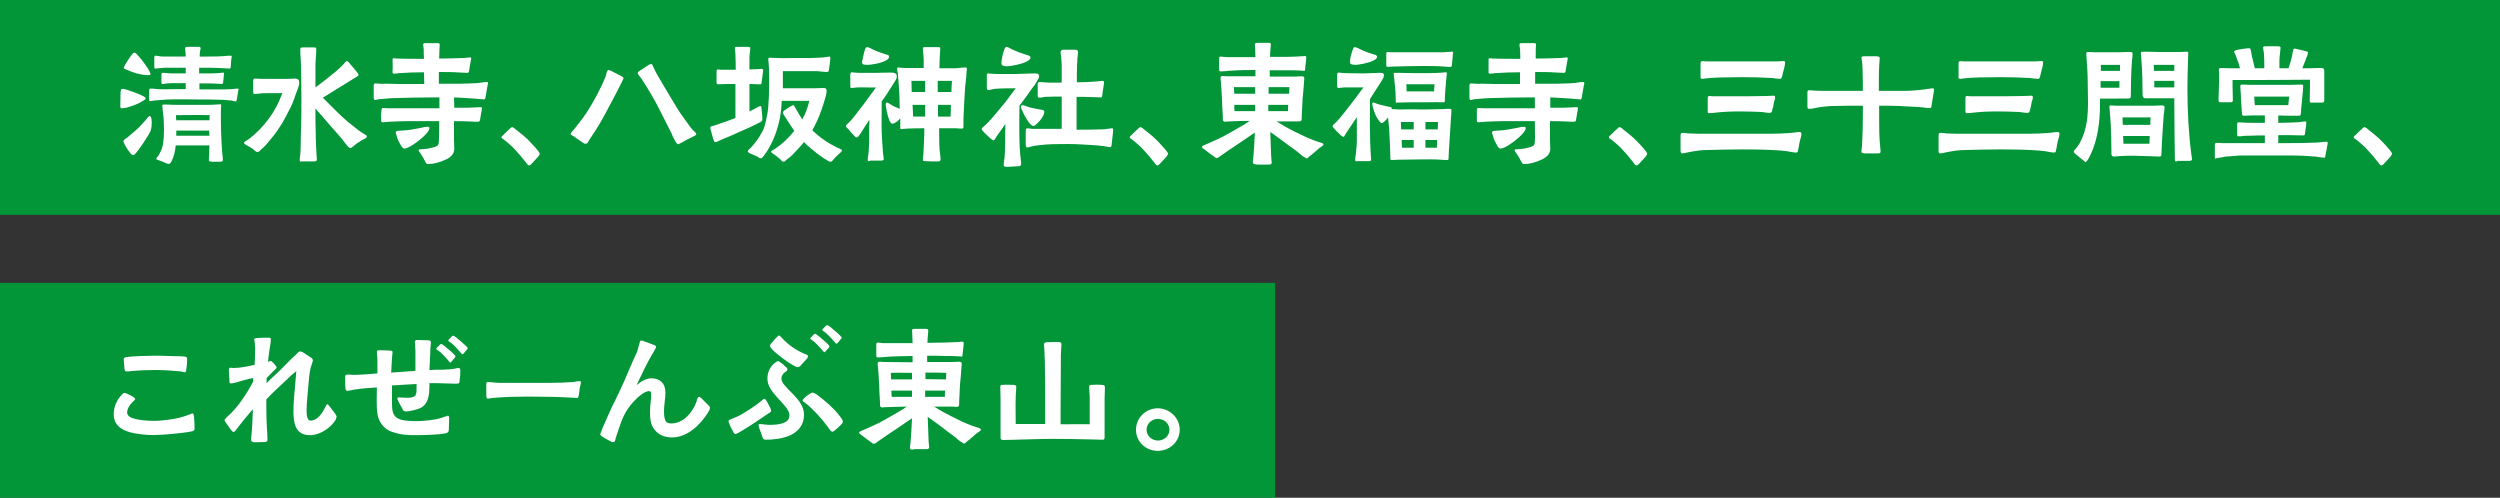 <?xml version="1.0" encoding="utf-8"?>
<!-- Generator: Adobe Illustrator 27.3.1, SVG Export Plug-In . SVG Version: 6.00 Build 0)  -->
<svg version="1.1" id="_レイヤー_2" xmlns="http://www.w3.org/2000/svg" xmlns:xlink="http://www.w3.org/1999/xlink" x="0px"
	 y="0px" viewBox="0 0 875 174.2" style="enable-background:new 0 0 875 174.2;" xml:space="preserve">
<rect x="0" y="0" width="875" height="174.2" fill="#333333" stroke="none"/>
<style type="text/css">
	.st0{fill:#039639;}
	.st1{fill:#FFFFFF;}
</style>
<g id="_レイヤー_1-2">
	<g>
		<rect class="st0" width="875" height="75.2"/>
		<rect y="99" class="st0" width="446.3" height="75.2"/>
		<g>
			<path class="st1" d="M42.1,36.9c0-1.2,0.1-3.5,0.1-4.7c0.1-0.6,0.2-1.1,0.5-1.1c0.4,0,0.7,0,1.3,0.2c1.6,0.5,4.3,1.4,5.8,2.2
				c0.7,0.3,1.2,0.7,1.2,0.9c0,0.4-0.8,0.8-1.1,1c-1.2,0.8-3.7,1.8-5.7,2.3c-0.6,0.1-1.2,0.2-1.6,0.2C42.3,38,42.1,37.8,42.1,36.9
				L42.1,36.9z M45.8,53.8c-0.4-0.4-1.4-1.8-2-2.9c-0.3-0.6-0.6-1.2-0.6-1.5c0-0.5,1.1-1,1.4-1.3c1.5-1.3,3.2-2.6,4.6-4.1
				c0.6-0.7,1.2-1.3,1.8-2c0.3-0.3,1-1.4,1.4-1.4c0.7,0,0.7,2,0.7,2.5c0,1.5-0.2,2.6-1,3.9c-0.4,0.7-2.8,4.5-4.3,6.3
				c-0.5,0.6-0.9,1-1,1C46.3,54.2,46,54.1,45.8,53.8L45.8,53.8z M44.3,24.4c-0.2-0.1-1-0.4-1-0.6s0.2-0.7,0.6-1.3
				c0.6-1,1.4-2.3,2.1-3.2c0.4-0.5,0.8-0.9,1-0.9s0.7,0.3,1.2,0.9c1.1,1.2,2.7,3.3,3.7,4.9c0.5,0.8,0.8,1.5,0.8,1.8
				s-0.9,0.3-1.1,0.3C49.1,26.2,46.8,25.5,44.3,24.4L44.3,24.4z M81,35.2c-1.7-0.2-2.9-0.3-4.6-0.3c-2.6-0.1-5.2-0.1-7.8-0.1
				c-3,0-6-0.1-9,0c-1.6,0-3.1,0.2-4.7,0.3c-0.7,0-1.8,0.3-2.3,0.3c-0.4,0-0.4-0.3-0.4-0.6v-2.9c0-0.4,0-0.9,0.4-0.9
				c0.9,0,1.8,0.1,2.7,0.2c2.1,0.1,4.2,0,6.2,0H65v-2.1c-1.7,0-3.4,0-5.1,0c-0.8,0-1.3,0.1-2.1,0.2c-0.2,0-0.7,0.1-1,0.1
				s-0.3-0.5-0.3-0.7c0-0.8,0-1.6,0-2.5c0-0.2,0-0.7,0.4-0.7h0.5c0.8,0.1,2,0.2,2.7,0.2H65c0-0.6,0-1.3,0-2c-1.9,0-3.8,0-5.8,0
				c-1,0-1.9,0-2.8,0.1c-0.6,0-1.3,0.2-1.9,0.2c-0.4,0-0.5-0.1-0.5-0.5v-3.2c0-0.3,0-0.8,0.4-0.8c0.8,0,1.7,0.3,2.6,0.3
				c2.6,0,5.3,0,8,0c0-0.6,0-1.1-0.1-1.7c0-0.3-0.1-0.9-0.1-1.2c0-0.5,0.5-0.5,1-0.5c1.1,0,2.2,0,3.2,0c0.4,0,1.2-0.2,1.2,0.5
				c0,0.3-0.1,0.7-0.2,1.1c-0.1,0.6-0.1,1.2-0.1,1.8h1.8c2.7,0,5.6,0,8.3-0.3c0.2,0,0.5,0,0.7,0s0.4,0,0.4,0.2s0,0.5-0.1,0.7
				c-0.1,0.8-0.2,1.7-0.2,2.4c-0.1,0.5,0,1.2-0.4,1.2c-0.6,0-1.2-0.1-1.8-0.1c-1.8-0.1-3.6-0.2-5.4-0.2h-3.5v2H72
				c1.8,0,3.6,0,5.3-0.2c0.3,0,0.5-0.1,0.8-0.1c0.1,0,0.3,0.1,0.3,0.3s-0.1,1.2-0.2,2.2c-0.1,0.4-0.1,0.7-0.1,1
				c-0.1,0.3-0.2,0.5-0.4,0.5c-0.5,0-1-0.1-1.5-0.1c-0.8,0-1.6-0.1-2.4-0.1c-1.3,0-2.7,0-4,0v2.1h7.1c1.3,0,2.6,0,3.9-0.1
				c0.7,0,1.7-0.2,2.3-0.2c0.2,0,0.4,0.1,0.4,0.3c0,0.1-0.1,0.5-0.2,0.9c-0.1,0.6-0.3,2-0.4,2.6c-0.1,0.5-0.1,0.7-0.5,0.7L81,35.2
				L81,35.2z M57.9,57c-0.9-0.4-1.7-0.7-2.3-0.9c-0.2-0.1-0.9-0.2-0.9-0.5s0.6-0.9,0.8-1.2c0.7-1.2,1.2-2.3,1.5-3.7
				c0.3-1.7,0.4-3.7,0.4-5.4c0-2.1-0.1-4.2-0.4-6.2c0-0.5-0.2-1.7-0.2-2.1c0-0.3,0.2-0.4,0.6-0.4s0.7,0,1.1,0
				c1.4,0.1,2.7,0.1,4.1,0.1h9.6c1.1,0,2.1,0,3.2-0.1c0.6,0,1.2-0.1,1.7-0.1c0.3,0,0.3,0.2,0.3,0.4c0,0.9-0.1,1.8-0.1,2.6
				c0,4.8,0.1,9.5,0.5,14.3c0.1,0.7,0.2,1.5,0.2,2.2c0,0.6-0.5,0.6-1.1,0.6h-2.8c-0.3,0-1-0.1-1-0.5c0-0.8,0.1-1.6,0.1-2.4
				c0-1,0.1-1.9,0.1-2.8H61.5c-0.2,2-0.6,3.9-1.5,5.6c-0.1,0.3-0.5,0.8-0.9,0.9C58.8,57.4,58.4,57.2,57.9,57L57.9,57z M73.3,42.1
				l0.1-1.8c-3.9-0.1-7.9,0-11.8,0c0,0.6,0,1.2,0.1,1.8H73.3L73.3,42.1z M73.3,47.5l-0.1-1.8H61.7c0,0.6,0,1.2,0,1.8H73.3L73.3,47.5
				z"/>
			<path class="st1" d="M88.9,52.5c-0.6-0.6-1.3-1-2.1-1.4c-0.3-0.2-1.4-0.7-1.4-1.1c0-0.4,1.3-1,1.7-1.3c5.3-4.1,9.5-9.7,11.7-16.1
				c-1.6,0-3.6,0-5.2,0c-1.2,0-2,0-3.2,0.2c-0.3,0-0.9,0.1-1.2,0.1c-0.6,0-0.6-0.3-0.6-0.9v-3.4c0-0.6,0-1.1,0.7-1.1
				c0.6,0,1.2,0.1,1.8,0.1h9.7c1.1,0,1.8-0.1,2.5-0.1c0.9,0,1.4,0.4,1.4,1.2c0.1,0.8-0.2,1.7-0.5,2.5c-0.9,2.1-1.4,4.3-2.5,6.4
				c-1.2,2.3-2.3,4.6-3.7,6.7c-1.4,2.3-3.2,4.4-4.9,6.4c-0.5,0.6-1.1,1.1-1.7,1.6c-0.2,0.3-0.8,0.9-1.2,0.9
				C89.8,53.3,89.2,52.8,88.9,52.5L88.9,52.5z M104.9,56c0-0.6,0.1-1.2,0.2-1.8c0.2-2.3,0.1-4.6,0.2-6.9c0.2-4.6,0.2-8.5,0.2-13.1
				c0-3.4-0.1-6.6-0.1-10c0-2.3-0.3-4.6-0.3-6.9c0-0.7,0.3-0.7,1-0.7h3.7c0.7,0,0.9,0,0.9,0.7c0,1.1-0.1,2.3-0.2,3.4
				c-0.1,1.2-0.1,2.5-0.1,3.6v6.3c2.6-1.9,5-3.8,7.4-5.8c0.9-0.8,1.8-1.6,2.6-2.5c0.2-0.2,0.6-0.9,1-0.9s0.7,0.5,0.9,0.7
				c0.3,0.4,1.5,1.8,2.3,2.7c0.4,0.6,0.9,1.1,0.9,1.4s-0.5,0.6-1.2,1s-1.4,0.9-2.1,1.3c-3,1.9-6.1,3.7-9.2,5.7
				c1.6,1.6,3.2,3.2,4.8,4.8c1.8,1.8,3.7,3.5,5.8,5.1c1.2,1,2.3,1.9,3.7,2.7c0.3,0.2,1.1,0.5,1.1,1c0,0.6-1.2,0.9-1.6,1.2
				c-1,0.6-2,1.2-2.9,2c-0.4,0.3-0.8,0.8-1.3,0.8s-1.1-0.9-1.4-1.2c-1.8-2.5-4-4.8-6-7.1c-1.6-1.9-3.2-3.7-4.8-5.5
				c0,2.9,0,5.5,0.1,8.5c0,2.7,0.2,5.4,0.3,8.1c0.1,0.5,0.1,0.9,0.1,1.3c0,0.1,0,0.2-0.1,0.3c-0.2,0.3-0.7,0.3-1,0.3h-4.3
				C105.1,56.8,105,56.6,104.9,56L104.9,56z"/>
			<path class="st1" d="M148.8,56.5c-0.5-1-0.8-1.6-1.5-2.6c-0.5-0.7-0.8-1.1-0.8-1.4c0.1-0.3,1.3-0.3,1.5-0.3
				c0.6,0,2.2-0.2,3.5-0.6c0.9-0.2,1.4-0.4,1.8-0.8c0.2-0.3,0.3-0.9,0.3-1.2c0.1-2.3,0.1-4,0.1-6.4v-0.8c-3.6,0-7.2,0-10.8,0
				c-2.2,0-4.3,0.1-6.4,0.2c-0.8,0-1.7,0.2-2.5,0.2c-0.6,0-0.6-0.3-0.6-0.8c0-0.3-0.1-1.9,0.1-3c0.1-0.6,0-1.1,0.4-1.2
				c0.6,0,1.4,0.1,2.1,0.1c5.9,0,11.9,0,17.8,0v-3.8h-3.3c-3.6,0-7.3,0.1-11,0.2c-2.2,0-4.4,0.2-6.6,0.4c-0.6,0-1.1,0.3-1.7,0.3
				c-0.4,0-0.4-0.8-0.4-1.1V30c0-0.5,0.1-0.8,0.6-0.8s1,0.1,1.5,0.1c0.7,0.1,1.4,0,2.2,0c1.5,0,3,0.1,4.5,0.1h8.9
				c0-1-0.1-2.5-0.1-4.1c-2.9,0-5.7,0.1-8.6,0.3c-0.6,0-1.2,0.2-1.8,0.2s-0.7-0.4-0.6-1c0.1-1.1,0-2.9,0-3.5c0-0.4-0.1-0.9,0.4-0.9
				c0.3,0,0.6,0,1,0.1c3.1,0.1,6.5,0.1,9.6,0.1c-0.1-1.2-0.1-2.4-0.1-3.3c0-0.6-0.2-1.1-0.2-1.7c0-0.5,0.5-0.5,0.9-0.5h4.2
				c0.5,0,0.7,0.1,0.7,0.6c0,0.6-0.1,1.1-0.1,1.7c0,1-0.1,2.1-0.1,3.1c2.8,0,5.7-0.1,8.6-0.2c0.8,0,1.6-0.2,2-0.2
				c0.5,0,0.7,0,0.6,0.5l-0.6,3.3c-0.1,0.8-0.1,1.6-0.7,1.6c-0.6,0-1.7-0.1-2.4-0.1c-2.5-0.2-5-0.2-7.6-0.2v4.1h7.6
				c1.8,0,3.6-0.1,5.4-0.2c1.2,0,2.5-0.4,3.7-0.4c0.3,0,0.5,0,0.5,0.4s-0.1,0.6-0.2,1c-0.1,0.4-0.4,2.3-0.6,3.5
				c-0.1,0.5-0.1,1.1-0.5,1.2c-0.2,0-0.9-0.1-1.1-0.1c-0.9-0.1-1.6-0.1-2.5-0.2c-2.4-0.2-4.7-0.3-7-0.4c0,1,0.1,2.3,0.1,3.6h5.1
				c1.4,0,2.8-0.2,4.2-0.2c0.2,0,0.4,0.1,0.4,0.4c0,0.2-0.5,3-0.6,3.5c-0.1,0.6-0.1,1.2-0.8,1.2c-0.3,0-0.7,0-1,0
				c-0.9,0-1.3-0.1-2-0.1c-1.8-0.1-3.6-0.1-5.4-0.1v6.5c0,1.1,0.1,2,0.1,3.1s-0.4,2-1.2,2.7c-0.4,0.4-1.1,0.9-1.9,1.2
				c-1.9,0.9-4.2,1.5-5.7,1.5C149.3,57.5,149.2,57.3,148.8,56.5L148.8,56.5z M140.1,50.5c-0.4-0.8-1-1.6-1.2-2.8
				c-0.1-0.5-0.4-0.9-0.4-1.3c0.1-0.7,0.7-0.6,2.3-0.7c1.9-0.1,3.8-0.4,5.7-0.8c1.4-0.2,1.9-0.5,2.8-0.5c0.4,0,0.9-0.2,1,0.4
				c0,0.7-0.5,1.3-1.1,2c-1.6,1.8-4.4,3.9-6.3,4.8c-0.6,0.3-1.1,0.4-1.4,0.4C140.9,52,140.4,51,140.1,50.5L140.1,50.5z"/>
			<path class="st1" d="M184.1,56.9c-1.2-1.6-2.5-3.1-3.9-4.6c-1.2-1.3-2.5-2.4-3.9-3.5c-0.3-0.2-0.8-0.4-0.8-0.7s0.3-0.6,0.7-0.9
				c0.6-0.6,1.5-1.5,2.3-2.2c0.3-0.3,0.5-0.5,0.8-0.5s1.1,0.7,1.6,1.1c1.4,1.1,2.8,2.2,4.1,3.5c1.1,1.2,2.2,2.3,3.2,3.5
				c0.5,0.7,0.7,1,0.7,1.2c0,0.3-0.2,0.6-0.6,1.1c-0.7,0.7-1.7,1.9-2.3,2.5c-0.4,0.4-0.6,0.5-0.8,0.5
				C184.8,57.9,184.5,57.5,184.1,56.9L184.1,56.9z"/>
			<path class="st1" d="M203.8,49.8c-1.1-0.7-2.1-1.5-3-2.1c-0.2-0.1-1.1-0.5-1.1-0.8s0.4-0.7,0.6-0.9c0.4-0.5,1.3-1.5,2.1-2.6
				c1.1-1.4,2.1-2.7,3-4.1c2.4-3.8,4.9-8.3,6.6-12.6c0.1-0.3,0.2-0.8,0.3-1.2c0.2-0.5,0.3-0.9,0.6-1c0.3,0,0.4,0.1,1,0.3
				c1.2,0.7,2.2,1.1,3.3,1.7c0.7,0.4,1,0.5,1,0.9c0,0.3-0.5,1.1-0.6,1.4c-0.8,1.7-3.4,6.6-5.8,11.1c-2.4,4.5-4,6.7-5.7,9.3
				c-0.1,0.3-0.5,1.1-1,1.1C204.6,50.4,204.5,50.2,203.8,49.8L203.8,49.8z M236.2,49.1c-0.6-1-1-1.9-1.2-2.5
				c-1.5-2.9-2.8-5.6-4.3-8.5c-1.5-3-3.9-7.1-5.7-9.8c-0.2-0.3-0.5-0.9-1-1.4c-0.4-0.6-0.8-1-0.8-1.2c0-0.6,0.5-0.8,1-1.1l2.4-1.6
				c0.5-0.3,0.9-0.6,1.3-0.6s0.5,0.5,0.7,0.9c0.5,1,1,2.2,1.4,2.8c1.7,3,3.2,5.4,4.8,8.1c1.7,2.8,2.7,4.7,4.6,7.2
				c1.1,1.5,2,2.9,2.9,3.9c0.8,0.9,1.4,1.2,1.4,1.6c0,0.4-0.5,0.6-1.5,1.1c-1.1,0.5-2.2,1.1-3.6,1.9c-0.5,0.2-1.1,0.6-1.3,0.6
				C236.7,50.2,236.3,49.3,236.2,49.1L236.2,49.1z"/>
			<path class="st1" d="M250.2,49.7c-0.4-0.2-0.4-0.8-0.6-1.2c-0.1-0.2-0.4-1.5-0.7-2.5c-0.2-0.6-0.3-1.2-0.3-1.2
				c0-0.7,0.7-0.6,1.2-0.8c1.2-0.4,3.5-1.2,4.7-1.6c0.9-0.4,1.9-0.7,2.9-1.1V29.4c-1,0-1.9,0-2.9,0c-1.1,0-2.2,0.1-3.2,0.1
				c-0.7,0-0.5-1-0.5-1.5v-2.6c0-0.3-0.1-1.1,0.4-1.1c0.3,0,0.7,0.1,1.1,0.1c0.6,0,1.2,0,1.9,0c1.4,0,2.3,0,3.3,0c0-1.7,0-3.3-0.1-5
				c0-0.5,0-1.1-0.1-1.6c0-0.3-0.1-0.7-0.1-1c0-0.4,0.5-0.4,1.1-0.4h3c0.8,0,1.3,0,1.3,0.5c0,0.4-0.1,0.8-0.1,1.1
				c-0.1,0.7-0.2,1.4-0.2,2.2c0,1.4,0,2.8,0,4.1l2.9-0.1c0.4,0,0.9-0.1,1.3-0.1s0.6,0.1,0.6,0.5s-0.1,1.1-0.2,1.6
				c-0.1,1.2-0.2,1.5-0.3,2.2c0,0.6-0.1,1.1-0.4,1.1h-1.3c-1-0.1-1.7-0.1-2.6-0.1c0,3.2,0,6.4,0,9.6l2-1c0.8-0.4,1.5-0.9,1.9-0.9
				c0.3,0,0.4,1.2,0.4,1.5c0.1,1,0.3,2.8,0.2,3.2c0,0.5-0.2,0.7-1,1.1c-2.1,1.1-4.1,2-6.2,2.9c-2.3,1-4.6,2.1-6.9,3
				c-0.5,0.2-0.9,0.4-1.3,0.6c-0.3,0.1-0.5,0.3-0.9,0.3C250.3,49.8,250.2,49.8,250.2,49.7L250.2,49.7z M272.8,55.5
				c-0.6-0.5-1.3-1.1-1.8-1.4c-0.7-0.5-1.1-0.7-1.1-1c0-0.4,0.8-0.6,1.5-1.1c2.4-1.6,4.7-3.8,6.6-6.2c-1.2-1.7-2.3-3.5-3.4-5.2
				c-0.2-0.3-0.6-0.9-0.6-1.2s0.4-0.6,0.6-0.8c0.3-0.2,1.3-0.9,2-1.3c0.5-0.3,0.9-0.5,1-0.5c0.4,0,0.6,0.8,0.8,1
				c0.6,1.1,1.5,2.6,2.4,4c0.3-0.7,0.7-1.3,1-2c0.6-1.4,1.1-3,1.5-4.5c-3.1,0-7.5,0-9.7,0c-0.1,2.3-0.3,4.6-0.8,6.8
				c-0.6,2.8-1.5,5.5-2.8,8.1c-0.7,1.4-1.5,2.8-2.5,4.1c-0.2,0.2-0.7,1.1-1.1,1.1c-0.6,0-0.9-0.3-1.3-0.6c-0.7-0.3-1.4-0.6-2.1-0.9
				c-0.3-0.2-1.2-0.4-1.3-0.9c0-0.5,1.1-1.2,1.2-1.4c1.8-2,2.7-3.3,4-5.7c0.9-1.7,1.2-3.7,1.6-5.6c0.7-3.5,0.7-9.4,0.7-13.2
				c0-1.7,0-3.5-0.2-5.2c0-0.4-0.1-0.8-0.1-1.2c0-0.6,0.5-0.5,1-0.5c0.7,0,1.4,0.1,2.1,0.1c2.1,0.1,3.9,0,5.9,0
				c3.4,0,6.8,0.1,10.2-0.2c0.5,0,1.7-0.3,2-0.3s0.5,0,0.5,0.3c0,0.4,0,0.4,0,0.8c-0.1,1.2-0.3,2.1-0.5,3.7c0,0.4-0.3,0.6-0.8,0.6
				c-0.4,0-2.2-0.2-3.3-0.3c-2.5,0-4.6,0-6.9,0H274v6h10.9c1.1,0,2.3-0.1,3.2-0.1c0.8,0,1.2,0.1,1.2,1c0,0.8-0.2,1.6-0.4,2.3
				c-1.2,4.3-2.6,8-4.6,11.5c2.6,2.5,5.5,4.5,8.8,6.1c0.2,0.1,1.6,0.6,1.6,0.9c0,0.4-0.7,1-1.1,1.3c-0.7,0.6-1.2,1.2-1.8,1.8
				c-0.2,0.2-0.6,0.9-1,0.9c-0.6,0-0.9-0.2-1.3-0.5c-1.4-0.8-2.3-1.5-3.4-2.3c-1.7-1.3-3.3-2.6-4.7-4.1c-0.9,1.2-2,2.3-3.1,3.5
				c-0.4,0.4-1.4,1.6-2.5,2.3c-0.6,0.4-1,1.1-1.6,1.1C273.5,56.5,273.4,55.9,272.8,55.5L272.8,55.5z"/>
			<path class="st1" d="M303.7,56c0-0.8,0.2-1.6,0.3-2.5c0.1-1.4,0.2-2.9,0.2-4.4c0-2.4,0-4.8,0.1-7.2c-1,1.5-2,3-2.9,4.5
				c-0.2,0.3-0.4,0.7-0.8,1.1c-0.1,0.1-0.3,0.6-0.8,0.6c-0.4,0-0.9-0.7-1.1-0.9c-0.5-0.5-1.1-1.1-1.7-1.9c-0.5-0.6-0.9-0.7-0.9-1.2
				c0-0.4,0.5-0.7,0.8-1c2-1.9,3.5-4.3,5.3-6.5c1.5-2,2.8-3.8,4.4-6c-2.2,0.1-4.3-0.1-6.6,0c-0.6,0-1.3,0.2-1.9,0.2s-0.5-0.5-0.5-1
				c0-1.2,0-2,0-3.3c0-0.5,0-1.2,0.6-1.2c0.2,0,0.5,0.1,0.8,0.1c0.5,0,1,0.1,1.4,0.1h6c1.7,0,3.5-0.1,5.2-0.1c0.6,0,1.9,0,2.2,0.8
				c0.2,0.7,0,1.3-0.3,1.8c-0.5,0.9-1.1,1.7-1.7,2.7c-1,1.7-2,3.1-3.2,4.8c0,3.5-0.1,7.5,0,10.8c0.1,2.2,0.2,4.1,0.4,6.5
				c0,1,0.3,2,0.3,2.9c0,0.5-0.5,0.5-1,0.5h-3.6C304.1,56.5,303.7,56.5,303.7,56L303.7,56z M301.8,22.2c-0.2-0.4,0-1.1,0.2-1.8
				c0.1-0.8,0.4-1.8,0.6-2.6c0.2-0.8,0.5-1.3,0.8-1.3c0.4,0,0.7,0.2,1.1,0.3c1.8,1,3.8,1.7,5.8,2.3c0.3,0.1,0.9,0.2,0.9,0.7
				c0,0.6-0.5,1-1,1.3c-1.8,1.1-5.5,1.6-6.5,1.6C303,22.6,302,22.8,301.8,22.2L301.8,22.2z M323.9,56.4c-0.6,0-0.9,0-0.9-0.5
				s0.1-1.3,0.2-1.9c0.1-2.3,0.2-4.6,0.3-6.9c0-0.4,0-1.4,0-2.2c-1.9,0-3.8,0-5.8,0.1c-0.8,0-1.8,0.2-2.3,0.2
				c-0.4,0-0.3-0.5-0.3-0.9c0-0.2,0-0.3,0-2.9c-0.5,0.6-1.1,1.2-1.7,1.5c-0.4,0.2-0.8,0.4-1.1,0.4s-0.7-0.4-1-1.1
				c-0.7-1.7-1.3-4.8-1.3-5.6c0-0.2,0-0.7,0.4-0.7c0.3,0,0.7,0.3,0.9,0.4c1.1,0.8,2.4,1.3,3.6,1.8l-0.1-4.5
				c-0.1-2.4-0.3-4.7-0.5-7.1c0-0.9-0.3-1.7-0.3-2.5c0-0.2,0.1-0.4,0.3-0.4s0.5,0.1,0.7,0.1c1,0.1,2.1,0.1,3.1,0.1h5.2v-2.7
				c0-1-0.1-1.9-0.2-2.8c0-0.4-0.1-0.8-0.1-1.2s0.1-0.6,0.6-0.6c0.3,0,0.5,0,0.8,0c1.3,0,2.7,0,4,0c0.4,0,0.7,0,0.7,0.6
				c0,0.4-0.1,0.9-0.1,1.3c-0.1,1.8-0.2,3.5-0.2,5.3v0.2h5.3c1.3,0,2.6-0.3,3.9-0.3c0.3,0,0.4,0.2,0.4,0.5s-0.1,0.7-0.1,1.1
				c-0.1,2.3-0.5,4.5-0.6,6.8c-0.2,3.3-0.4,6.5-0.5,9.8c0,0.7,0,1.6,0,2.5c0,0.3,0,0.7-0.5,0.7c-0.6,0-1.2,0-1.8-0.1h-2.6h-3.6v1.5
				c0,2.7,0,5.4,0.4,8.1c0,0.4,0.1,0.9,0.1,1.3c0,0.6-0.4,0.7-1,0.7C326.8,56.5,325.4,56.5,323.9,56.4L323.9,56.4z M323.8,32.2v-3.9
				H319l0.1,3.9H323.8z M323.8,40.8v-4.1h-4.4l0.2,4.1H323.8L323.8,40.8z M333,32.2c0-1.4,0.1-2.5,0.2-3.9h-5v3.9H333z M332.7,40.8
				c0.1-1.3,0.1-2.8,0.1-4.1h-4.5v4.1H332.7z"/>
			<path class="st1" d="M352.5,58.4c-0.4,0-1.2,0-1.2-0.6c0-0.8,0.1-1.3,0.3-2.6c0.1-1.5,0.2-2.8,0.2-4.4c0-2.5,0-4.9,0.1-7.4
				l-3,4.2l-0.7,1.1c-0.1,0.2-0.2,0.4-0.4,0.4c-0.4,0-0.8-0.4-1.1-0.6c-0.3-0.3-1.4-1.3-2.3-2.2c-0.4-0.4-0.8-0.9-0.8-1.1
				c0-0.4,0.5-0.8,0.9-1.1c2.3-2,4.1-4.5,6.1-6.8c1.8-2.1,3.3-4.3,4.9-6.4c-2.5,0-4.9,0-7.4,0.2c-0.7,0.1-1.5,0.4-2.1,0.4
				s-0.6-0.5-0.6-1s0-2.5,0-3.7c0-0.5-0.2-1.1,0.5-1.1c0.3,0,0.8,0.1,1.1,0.1c0.5,0,1.1,0.1,1.7,0.1c2.3,0,4.6,0,7,0
				c2,0,4-0.2,6.1-0.2c0.6,0,1.9-0.1,1.9,0.9c0,0.6-0.5,1.4-0.8,1.9c-0.5,0.9-1.1,1.8-1.8,2.6c-1.4,2-2.5,3.6-4.3,5.9
				c0,3.9-0.1,7.7,0,11.4c0,2,0.1,3.8,0.3,5.9c0.1,1.3,0.3,2.1,0.3,3.1c0,0.7-0.7,0.8-1.2,0.8L352.5,58.4L352.5,58.4z M350.5,22.2
				c0-0.2,0-0.7,0.1-1.2c0.1-0.9,0.4-2.2,0.7-3.1c0.3-0.9,0.6-1.5,0.9-1.5c0.4,0,0.8,0.2,1.1,0.4c2,1.1,4.1,1.8,6.3,2.5
				c0.5,0.1,1,0.3,1.1,0.8c0,0.6-0.7,1.1-1.5,1.5c-2,1-5.7,1.6-6.8,1.6C351.8,23.1,350.5,23.2,350.5,22.2L350.5,22.2z M360,42.7
				c-0.9-1.3-1.9-3.1-2.1-3.7c-0.1-0.4-0.6-1.1-0.6-1.5s0.2-0.7,0.5-0.7c0.6,0,1.3,0.4,2.6,0.8c1.7,0.4,3.1,0.6,4,0.8
				c0.5,0.1,1.1,0.1,1.1,0.7c0,0.3-0.1,0.7-0.2,1c-0.4,0.9-1.1,2-2,2.8c-0.7,0.7-1.1,1.2-1.7,1.2C361.4,44.1,360.5,43.5,360,42.7
				L360,42.7z M359,50v-3.6c0-0.7,0-1.5,0.6-1.5c0.5,0,1.3,0.2,1.7,0.2c0.5,0,1.1,0,1.5,0h8.8V33.8c-1.9,0-3.8,0-5.6,0.1
				c-0.7,0-1.4,0.3-2.1,0.3s-0.7-0.3-0.7-0.9c0-1.2,0-2.4,0-3.5c0-0.4,0-1.1,0.7-1.1c0.9,0,1.8,0.2,2.7,0.2c1.7,0.1,3.3,0,5,0
				c0-1.9,0-3.8,0-5.8c0-1-0.1-2-0.2-3.1c0-0.6-0.2-1.1-0.2-1.7s0.4-0.9,1-0.9h3.8c0.7,0,1.3,0,1.3,0.9c0,0.7-0.1,1.3-0.2,2
				c-0.1,1.9-0.2,3.9-0.2,5.8v2.7c2.4,0,4.7-0.1,7-0.3c0.6,0,1.2-0.2,1.9-0.2c0.5,0,0.6,0.1,0.6,0.6c0,0.7-0.4,2.6-0.5,3.5
				c-0.1,1-0.1,1.7-0.6,1.7c-0.6,0-1.6-0.1-2.2-0.1c-1.4,0-2.8-0.1-4.2-0.1h-2.1c0,3.8,0,7.6,0,11.5c2.5,0,5.6,0,7.5-0.1
				c1.1,0,2.2,0,3.3-0.2c0.5,0,1-0.2,1.5-0.2c0.4,0,0.5,0.1,0.5,0.5c0,1.2-0.4,3.5-0.5,4.9c-0.1,0.6,0,1.2-0.6,1.2s-1.2-0.2-1.8-0.3
				c-0.8-0.1-1.6-0.2-2.5-0.3c-3.5-0.2-6.9-0.5-10.4-0.5s-6.7,0-10,0.4c-0.9,0.1-1.7,0.2-2.5,0.4c-0.5,0.1-1.4,0.4-1.9,0.4
				C359,51.3,359,50.8,359,50L359,50z"/>
			<path class="st1" d="M404,56.9c-1.2-1.6-2.5-3.1-3.9-4.6c-1.2-1.3-2.5-2.4-3.9-3.5c-0.3-0.2-0.8-0.4-0.8-0.7s0.3-0.6,0.7-0.9
				c0.6-0.6,1.5-1.5,2.3-2.2c0.3-0.3,0.5-0.5,0.8-0.5s1.1,0.7,1.6,1.1c1.4,1.1,2.8,2.2,4.1,3.5c1.1,1.2,2.2,2.3,3.2,3.5
				c0.5,0.7,0.7,1,0.7,1.2c0,0.3-0.2,0.6-0.6,1.1c-0.7,0.7-1.7,1.9-2.3,2.5c-0.4,0.4-0.6,0.5-0.8,0.5
				C404.7,57.9,404.4,57.5,404,56.9L404,56.9z"/>
			<path class="st1" d="M438.5,56.6c0-0.4,0.1-1.2,0.2-1.9c0.2-2.7,0.4-5.5,0.5-8.3l-5.3,3.6c-2.2,1.5-4.7,3.1-6.6,4.5
				c-0.6,0.4-1,0.8-1.3,0.8s-0.7-0.1-1.2-0.6c-1.1-0.7-2.1-1.5-3.1-2.3c-0.6-0.4-1-0.6-1-1s1.1-0.7,1.5-0.9c1.9-0.8,3.7-1.7,5.5-2.5
				c1.9-1,3.9-2.2,6.2-3.5c1.4-0.8,2.4-1.4,3.5-2.2c-2.5,0-5.2,0.1-7.2,0.2c-0.6,0-1.1,0.1-1.4,0.1c-0.5,0-0.8-0.3-0.8-0.8v-1
				c-0.3-4.1-0.3-8.2-0.7-12.3c0-0.4-0.2-0.9-0.1-1.2c0-0.4,0.1-0.7,0.8-0.7c0.4,0,0.9,0.1,1.2,0.1c3,0,7,0,10.2,0
				c0-0.8,0-1.5,0-2.2c-2.5,0-5.2,0-7.8,0.2c-0.8,0-1.7,0.1-2.6,0.2c-0.5,0-1.2,0.1-1.6,0.1c-0.7,0-0.7-0.2-0.7-0.9v-3.5
				c0-0.4,0-0.8,0.6-0.8c0.3,0,0.6,0.1,0.9,0.1c0.4,0,1,0.1,1.4,0.1h9.8c0-1-0.1-2-0.1-3c0-0.5-0.1-1.1-0.1-1.5c0-0.3,0.3-0.5,1-0.5
				h3.5c1,0,1.1,0.1,1.1,0.6c0,0.2-0.1,1-0.1,1.2c-0.1,1.1-0.2,2.1-0.2,3.1c1.9,0,3.9,0,5.9,0c1.8,0,3.6-0.1,5.1-0.2
				c0.3,0,1-0.1,1.3-0.1s0.4,0.3,0.4,0.5c0,0.3-0.1,1-0.1,1.2l-0.3,2.6c0,0.5,0,0.9-0.3,0.9c-0.2,0-0.8-0.1-1.2-0.1
				c-1.2-0.1-2.7-0.1-4.3-0.1c-2.2,0-4.5,0-6.6,0c0,0.7,0,1.5,0,2.2h9.1c0.4,0,1.4-0.1,2.1-0.1c0.8,0,0.9,0.3,0.9,0.8
				c0,0.3-0.1,1-0.1,1.2c-0.1,1.9-0.3,3.9-0.5,5.9c-0.1,2-0.2,4-0.3,6c0,0.3,0,0.8,0,1.1c-0.1,0.6-0.3,0.8-0.9,0.8H453h-6.2
				c1,0.6,2,1.2,3,1.8c2.1,1.2,4.2,2.2,6.7,3.4c1.7,0.8,4,1.7,6,2.3c0.4,0.1,0.7,0.3,0.7,0.5c0,0.3-0.1,0.4-0.5,0.7
				c-0.3,0.2-0.4,0.3-0.9,0.6c-1.2,1-2.1,1.9-3.2,2.7c-0.5,0.3-0.7,0.8-1.1,0.9c-0.4,0.1-0.5-0.1-0.8-0.3c-1-0.5-1.8-1.3-2.6-2
				c-1.5-1.1-3.2-2.3-4.8-3.5c-1.6-1.2-3.1-2.3-4.7-3.4l0.3,8.3c0,0.5,0.2,1.9,0.2,2.5c0,0.5-0.5,0.6-1.1,0.6h-3.8
				C438.7,57.5,438.5,57.3,438.5,56.6L438.5,56.6z M439.3,32.8v-2.3c-2.4,0-5.5,0-7.4,0c0,0.7,0,1.4,0.1,2.3H439.3L439.3,32.8z
				 M439.3,38.9v-2.2H432c0,0.8,0,1.6,0.1,2.2H439.3z M451.2,32.8c0-0.9,0.1-1.6,0.1-2.3c-1.5,0-4.9,0-7.3,0v2.3H451.2L451.2,32.8z
				 M450.8,38.9c0-0.6,0-1.4,0.1-2.2h-7v2.2H450.8L450.8,38.9z"/>
			<path class="st1" d="M474.3,56c0-0.8,0.2-1.6,0.3-2.5c0.1-1.4,0.3-2.9,0.3-4.4c0-2.5,0-5.4,0-8.1c-1.2,1.8-2.5,3.7-3.7,5.5
				c-0.2,0.3-0.4,0.7-0.6,1c-0.1,0.2-0.2,0.4-0.4,0.4c-0.3,0-0.7-0.4-1-0.6c-0.4-0.4-2.8-2.7-2.8-3.1s0.5-0.8,0.8-1
				c2.1-2,3.7-4.4,5.5-6.6c1.6-2,3-4,4.5-6c-2.5,0-4.4,0-6.8,0c-0.6,0-1.3,0.2-1.9,0.2c-0.5,0-0.5-0.5-0.5-1c0-0.4,0-2.2,0-3.4
				c0-0.5,0-1,0.6-1c0.3,0,0.6,0.1,0.8,0.1c0.5,0,1,0.1,1.5,0.1c2.1,0,4.2,0.1,6.3,0.1c1.8,0,3.6-0.2,5.5-0.2c0.6,0,1.7-0.1,1.7,0.8
				c0,0.6-0.4,1.3-0.7,1.8c-0.5,0.9-1.1,1.7-1.6,2.5c-0.9,1.3-1.7,2.7-2.6,4.1c0,3.7-0.1,8.5,0,11.8c0,2.2,0.1,4.1,0.2,6.4
				c0,1,0.2,2,0.2,3c0,0.5-0.5,0.5-1,0.5h-3.7C474.7,56.5,474.3,56.5,474.3,56L474.3,56z M472.5,21.8c0-0.2,0-0.7,0.1-1.2
				c0.1-0.8,0.4-1.9,0.7-2.8c0.3-0.8,0.5-1.3,0.8-1.3c0.4,0,0.7,0.2,1.1,0.3c1.8,1,3.8,1.7,5.8,2.3c0.4,0.1,0.9,0.2,1,0.8
				c0,0.4-0.5,0.9-1.1,1.2c-1.8,1-5.5,1.6-6.5,1.6C473.6,22.6,472.5,22.7,472.5,21.8L472.5,21.8z M486.6,55.4c0-0.5,0-1,0-1.4
				c-0.1-2.3-0.1-3.5-0.3-7.1c-0.1-2.6-0.3-3.8-0.5-5.8c-0.3,0.4-0.6,0.8-0.9,1.1c-0.5,0.5-1,0.9-1.4,0.9c-0.2,0-0.6-0.5-1.1-1.2
				c-1-1.3-1.4-2.8-1.8-4c-0.1-0.4-0.3-1-0.3-1.4s0-0.6,0.4-0.6s1.2,0.5,2.1,0.7s1.8,0.4,2.9,0.7c0.7,0.1,1.2,0.2,1.3,0.3
				c0.1,0.2,0.1,0.4,0.1,0.6c0.2,0,0.4,0,0.6,0c1.3,0,2.1,0.2,3.3,0.1c1.7,0,3.6-0.1,5.3,0c3.3,0.1,5-0.1,7.8-0.1
				c0.6,0,1.5,0,2.2-0.1c0.4,0,0.8,0,1.1,0c0.6,0,0.6,0.2,0.6,0.7l-0.1,1.6l-0.3,4.6l-0.5,8c0,0.6-0.1,1.6-0.1,2.2
				c0,0.4,0,0.8-0.4,0.8c-0.6,0-1.6,0-2.3-0.1c-2.6-0.2-5.1-0.1-7.6-0.1s-4.7,0.1-7.2,0.1c-0.3,0-1.6,0.1-2.2,0.1
				C486.7,56.1,486.7,55.9,486.6,55.4L486.6,55.4z M505.6,23.3c-2.5-0.2-5-0.2-7.5-0.2c-2.1,0-8.6,0.1-10.6,0.2
				c-0.6,0-1.2,0.1-1.8,0.1c-0.5,0-0.5-0.4-0.5-0.9v-3.3c0-0.5-0.1-1,0.5-1c0.4,0,0.9,0.1,1.3,0.1h17.9c1.1,0,2.2-0.2,3.3-0.2
				c0.3,0,0.4,0.1,0.4,0.4c0,0.1,0,0.3-0.1,0.5c0,0.5-0.2,2.3-0.3,3.4c0,0.3,0,1-0.5,1C506.9,23.5,506.2,23.3,505.6,23.3L505.6,23.3
				z M488.5,35.4c0-0.4,0-0.9,0-1c0-2.5-0.3-4.3-0.5-6.7c0-0.6-0.2-1.2-0.2-1.8c0-0.3,0.2-0.4,0.5-0.4s0.6,0,1,0
				c2.3,0.1,8.5,0.1,10.8,0.1c1.7,0,3.4-0.1,5-0.2c0.3,0,0.6-0.1,0.9-0.1s0.4,0.1,0.4,0.4c0,0.2,0,0.5-0.1,0.8
				c-0.1,0.8-0.1,1.5-0.2,2.2c-0.2,2.1-0.3,3.6-0.4,5.7c0,0.1,0,0.5,0,0.8c0,0.5-0.1,0.6-0.6,0.6h-1c-1.5-0.1-3,0-4.6,0h-5.8
				c-1.5,0-3.1,0.1-4.6,0.1C488.6,36.1,488.6,36,488.5,35.4L488.5,35.4z M494.8,45.3v-2.6c-1.5,0-3,0-4.5,0c0,0.9,0.1,1.7,0.1,2.6
				H494.8L494.8,45.3z M494.8,51.7V49h-4.2c0,1,0,1.9,0.1,2.7H494.8z M501.9,32l0.2-2.5c-1.9,0-7.8,0-9.9,0c0.1,1,0.1,1.4,0.1,2.5
				C494,32,500.2,32,501.9,32L501.9,32z M503.2,45.3l0.1-2.6c-1.4,0-2.9,0-4.4,0v2.6H503.2L503.2,45.3z M502.9,51.7L503,49h-4.1v2.7
				H502.9z"/>
			<path class="st1" d="M532.4,56.5c-0.5-1-0.8-1.6-1.5-2.6c-0.5-0.7-0.8-1.1-0.8-1.4c0-0.3,1.3-0.3,1.5-0.3c0.6,0,2.2-0.2,3.5-0.6
				c0.9-0.2,1.4-0.4,1.8-0.8c0.2-0.3,0.3-0.9,0.3-1.2c0.1-2.3,0-4,0-6.4v-0.8c-3.6,0-7.2,0-10.8,0c-2.2,0-4.3,0.1-6.4,0.2
				c-0.8,0-1.7,0.2-2.5,0.2c-0.6,0-0.6-0.3-0.6-0.8c0-0.3,0-1.9,0-3c0-0.6,0-1.1,0.4-1.2c0.6,0,1.4,0.1,2.1,0.1c5.9,0,11.9,0,17.8,0
				v-3.8H534c-3.7,0-7.3,0.1-11,0.2c-2.2,0-4.4,0.2-6.6,0.4c-0.6,0-1.2,0.3-1.7,0.3c-0.4,0-0.4-0.8-0.4-1.1V30
				c0-0.5,0.1-0.8,0.6-0.8s1,0.1,1.5,0.1c0.7,0.1,1.4,0,2.2,0c1.5,0,3,0.1,4.5,0.1h8.9c0-1,0-2.5,0-4.1c-2.9,0-5.7,0.1-8.6,0.3
				c-0.6,0-1.2,0.2-1.8,0.2s-0.7-0.4-0.6-1c0-1.1,0-2.9,0-3.5c0-0.4-0.1-0.9,0.4-0.9c0.3,0,0.6,0,1,0.1c3.1,0.1,6.5,0.1,9.7,0.1
				c0-1.2,0-2.4-0.1-3.3c0-0.6-0.2-1.1-0.2-1.7c0-0.5,0.5-0.5,0.9-0.5h4.2c0.5,0,0.7,0.1,0.7,0.6c0,0.6-0.1,1.1-0.1,1.7
				c0,1,0,2.1,0,3.1c2.8,0,5.7-0.1,8.6-0.2c0.8,0,1.6-0.2,2-0.2c0.5,0,0.7,0,0.6,0.5l-0.6,3.3c-0.1,0.8-0.1,1.6-0.7,1.6
				c-0.6,0-1.7-0.1-2.5-0.1c-2.5-0.2-5-0.2-7.6-0.2v4.1h7.6c1.8,0,3.6-0.1,5.4-0.2c1.2,0,2.5-0.4,3.7-0.4c0.3,0,0.5,0,0.5,0.4
				s-0.1,0.6-0.2,1c-0.1,0.4-0.4,2.3-0.6,3.5c-0.1,0.5-0.1,1.1-0.5,1.2c-0.2,0-0.9-0.1-1.1-0.1c-0.9-0.1-1.6-0.1-2.5-0.2
				c-2.3-0.2-4.7-0.3-7-0.4c0,1,0,2.3,0,3.6h5.1c1.4,0,2.8-0.2,4.2-0.2c0.2,0,0.4,0.1,0.4,0.4c0,0.2-0.5,3-0.6,3.5
				c-0.1,0.6,0,1.2-0.8,1.2c-0.3,0-0.7,0-1,0c-0.9,0-1.3-0.1-2-0.1c-1.8-0.1-3.6-0.1-5.4-0.1v6.5c0,1.1,0.1,2,0.1,3.1
				s-0.4,2-1.2,2.7c-0.4,0.4-1.2,0.9-1.9,1.2c-1.9,0.9-4.2,1.5-5.7,1.5C532.9,57.5,532.9,57.3,532.4,56.5L532.4,56.5z M523.8,50.5
				c-0.4-0.8-1-1.6-1.2-2.8c-0.1-0.5-0.4-0.9-0.4-1.3c0.1-0.7,0.7-0.6,2.3-0.7c1.9-0.1,3.8-0.4,5.7-0.8c1.4-0.2,1.9-0.5,2.8-0.5
				c0.4,0,0.9-0.2,1,0.4c0,0.7-0.5,1.3-1.1,2c-1.6,1.8-4.4,3.9-6.3,4.8c-0.6,0.3-1.1,0.4-1.4,0.4C524.5,52,524,51,523.8,50.5
				L523.8,50.5z"/>
			<path class="st1" d="M571.7,56.9c-1.2-1.6-2.5-3.1-3.9-4.6c-1.2-1.3-2.5-2.4-3.9-3.5c-0.3-0.2-0.8-0.4-0.8-0.7s0.3-0.6,0.7-0.9
				c0.6-0.6,1.5-1.5,2.3-2.2c0.3-0.3,0.5-0.5,0.8-0.5s1.2,0.7,1.6,1.1c1.4,1.1,2.8,2.2,4.1,3.5c1.2,1.2,2.2,2.3,3.2,3.5
				c0.5,0.7,0.7,1,0.7,1.2c0,0.3-0.2,0.6-0.6,1.1c-0.7,0.7-1.7,1.9-2.3,2.5c-0.4,0.4-0.6,0.5-0.8,0.5
				C572.4,57.9,572.1,57.5,571.7,56.9L571.7,56.9z"/>
			<path class="st1" d="M588.2,52.8v-5.3c0-0.8,0.2-1,0.8-1c0.4,0,1.1,0.1,1.9,0.2c1.1,0,2.2,0.1,3.3,0.1h26.4
				c1.7,0,3.4-0.1,5.1-0.2c2.2-0.1,3.3-0.4,4-0.4c0.5,0,0.8,0.1,0.8,0.6c0,0.8-0.3,1.6-0.5,2.4c-0.3,1.1-0.4,2.4-0.7,3.4
				c-0.1,0.5-0.1,0.8-0.7,0.8c-0.8,0-2.5-0.4-3.3-0.5c-2.5-0.3-4.9-0.4-7.4-0.5c-2.8-0.1-5.7-0.1-8.5-0.1c-3.9,0-7.8,0.1-11.7,0.2
				c-2.3,0-4.2,0.3-6.8,0.8c-0.6,0.1-1.6,0.4-2.2,0.4C588.4,53.7,588.2,53.2,588.2,52.8L588.2,52.8z M595.2,26.6v-4.5
				c0-0.5,0.2-0.7,0.7-0.7c0.3,0,1.1,0.1,1.3,0.1h14.6c3.4,0,6.7,0,10.1,0c0.6,0,1.2-0.1,1.7-0.1c0.2,0,0.5,0,0.7,0
				c0.3,0,0.5,0.1,0.5,0.5c0,0.5-0.2,1.3-0.3,1.8c-0.2,0.9-0.4,1.5-0.6,2.3c-0.2,1-0.3,1.6-0.9,1.6c-0.8,0-1.9-0.2-2.7-0.3
				c-3.5-0.2-7.1-0.3-10.6-0.3c-2.5,0-4.9,0.1-7.3,0.1c-1.7,0.1-3.4,0.1-5,0.3c-0.4,0-1.2,0.2-1.5,0.2
				C595.1,27.6,595.2,27.3,595.2,26.6L595.2,26.6z M597.7,38.3v-3.5c0-0.5-0.1-1.2,0.6-1.2c0.3,0,1,0.1,1.2,0.1H611
				c2.5,0,4.9-0.1,7.3-0.1c0.6,0,1.7-0.1,2.3-0.1c0.5,0,0.7,0,0.7,0.7c0,0.5-0.3,1.1-0.4,1.5c-0.2,0.8-0.2,1.6-0.5,2.3
				c-0.2,1-0.2,1.5-1.1,1.5s-1.8-0.2-2.6-0.3c-2.5-0.1-5-0.2-7.5-0.2c-3.1,0-6.3,0.1-9.4,0.5c-0.4,0-1,0.1-1.4,0.1
				C597.5,39.7,597.7,39.2,597.7,38.3L597.7,38.3z"/>
			<path class="st1" d="M651.5,53.1c0-0.6,0.1-1.3,0.2-1.9c0.2-3.5,0.3-7,0.3-10.5V37c-3.5,0-6.9,0-10.4,0.1c-1.3,0-2.6,0.2-3.9,0.3
				c-0.9,0.1-1.9,0.3-2.8,0.5c-0.5,0.1-1.1,0.2-1.6,0.2c-0.7,0-0.7-0.3-0.7-0.9c0-1.5,0-3.5,0-4.9c0-0.6,0.2-0.7,0.8-0.7
				c0.5,0,1,0.1,1.4,0.1c1.2,0.1,2.4,0.1,3.6,0.1c4.6,0,9.1,0,13.6,0c0-2.5,0-5-0.1-7.5c0-1-0.1-1.9-0.2-2.9c0-0.4-0.2-0.8-0.2-1.2
				c0-0.5,0.7-0.5,1.1-0.5h4c0.6,0,1.3,0.1,1.3,0.6c0,0.4-0.1,1.1-0.1,1.4c-0.1,1.8-0.2,3.3-0.2,5.1v5h9.3c2,0,3.9-0.2,5.9-0.4
				c1.6-0.2,3.2-0.5,3.7-0.5c0.3,0,0.4,0.2,0.4,0.4c0,0.4-0.1,0.7-0.1,1c-0.2,1.3-0.5,3-0.7,4.3c-0.1,0.9-0.1,1.2-0.8,1.2
				c-1,0-2.2-0.2-3.2-0.3c-2.3-0.2-4.8-0.2-7.1-0.4c-2.4-0.1-4.9-0.1-7.3-0.1c0,1.4,0,2.9,0,4.4c0,3.4,0,6.9,0.4,10.3
				c0,0.4,0.1,0.9,0.1,1.3c0,0.7-0.5,0.7-1.1,0.7h-4.4C651.9,53.6,651.5,53.6,651.5,53.1L651.5,53.1z"/>
			<path class="st1" d="M678.5,52.8v-5.3c0-0.8,0.2-1,0.8-1c0.4,0,1.1,0.1,1.9,0.2c1.1,0,2.2,0.1,3.3,0.1h26.4
				c1.7,0,3.4-0.1,5.1-0.2c2.2-0.1,3.3-0.4,4-0.4c0.5,0,0.8,0.1,0.8,0.6c0,0.8-0.3,1.6-0.5,2.4c-0.3,1.1-0.4,2.4-0.7,3.4
				c-0.1,0.5-0.1,0.8-0.7,0.8c-0.8,0-2.5-0.4-3.3-0.5c-2.5-0.3-4.9-0.4-7.4-0.5c-2.8-0.1-5.7-0.1-8.5-0.1c-3.9,0-7.8,0.1-11.7,0.2
				c-2.3,0-4.2,0.3-6.8,0.8c-0.6,0.1-1.6,0.4-2.2,0.4C678.6,53.7,678.5,53.2,678.5,52.8L678.5,52.8z M685.5,26.6v-4.5
				c0-0.5,0.2-0.7,0.7-0.7c0.3,0,1.1,0.1,1.3,0.1h14.6c3.4,0,6.7,0,10.1,0c0.6,0,1.2-0.1,1.7-0.1c0.2,0,0.5,0,0.7,0
				c0.3,0,0.5,0.1,0.5,0.5c0,0.5-0.2,1.3-0.3,1.8c-0.2,0.9-0.4,1.5-0.6,2.3c-0.2,1-0.3,1.6-0.9,1.6c-0.8,0-1.9-0.2-2.7-0.3
				c-3.5-0.2-7.1-0.3-10.6-0.3c-2.5,0-4.9,0.1-7.3,0.1c-1.7,0.1-3.4,0.1-5,0.3c-0.4,0-1.2,0.2-1.5,0.2
				C685.4,27.6,685.4,27.3,685.5,26.6L685.5,26.6z M687.9,38.3v-3.5c0-0.5-0.1-1.2,0.6-1.2c0.3,0,1,0.1,1.2,0.1h11.5
				c2.5,0,4.9-0.1,7.3-0.1c0.6,0,1.7-0.1,2.3-0.1c0.5,0,0.7,0,0.7,0.7c0,0.5-0.3,1.1-0.4,1.5c-0.2,0.8-0.2,1.6-0.5,2.3
				c-0.2,1-0.2,1.5-1.1,1.5s-1.8-0.2-2.6-0.3c-2.5-0.1-5-0.2-7.5-0.2c-3.1,0-6.3,0.1-9.4,0.5c-0.4,0-1,0.1-1.4,0.1
				C687.8,39.7,687.9,39.2,687.9,38.3L687.9,38.3z"/>
			<path class="st1" d="M729,56c-0.8-0.6-1.8-1.5-2.3-1.9c-0.3-0.2-0.9-0.6-0.9-1.1c0-0.2,0.5-0.7,0.7-0.9c0.5-0.7,1.1-1.4,1.5-2.2
				c2.5-4.7,2.8-9.3,2.8-14.5c0-2.3-0.1-4.5-0.1-6.8c0-2.7-0.2-5.4-0.4-8.2c0-0.5-0.1-1.1-0.1-1.7c0-0.4,0.3-0.5,0.7-0.5
				c0.7,0,1.5,0.1,2.2,0.1c1.8,0,3.5,0,5.3,0c2.2,0,4.4,0,6.5-0.1c0.3,0,0.5,0,0.8,0c0.5,0,0.7,0.2,0.7,0.7c0,0.8-0.1,1.5-0.2,2.3
				c-0.3,3.8-0.4,7.8-0.4,11.7c0,1.4,0,1.6-1.2,1.6c-1,0-2.1,0-3.1,0H735c0,2.3,0,4.6-0.2,6.9c-0.4,4.9-1.4,9.7-3.8,14.1
				c-0.2,0.3-0.8,1.3-1.2,1.3C730,56.8,729.5,56.4,729,56L729,56z M742,24.8v-2.1h-6.7v2.1H742z M741.8,30.7c0-0.8,0-1.5,0-2.3h-6.6
				v2.3H741.8z M739,53.3c0-2.8-0.1-5.7-0.2-8.5c0-1.6-0.2-3.1-0.3-4.7c0-0.8-0.2-2-0.2-2.7c0-0.4,0.1-0.5,0.5-0.5
				c0.5,0,1.1,0.1,1.7,0.1c3.1,0,5.7,0,7.6,0c2.3,0,4.6,0,6,0c0.8,0,1.6-0.1,2.3-0.1c0.5,0,1.2,0,1.2,0.6c0,0.8-0.2,1.8-0.3,2.7
				c-0.1,1.3-0.2,2.8-0.3,4.2c-0.2,3-0.4,6.3-0.5,9.4c0,0.8-0.1,1-0.8,1c-0.8,0-1.6-0.1-2.5-0.1c-2.2,0-4.3-0.2-6.4-0.2
				c-1.4,0-2.9,0-4.3,0.1c-1,0-1.8,0.2-2.7,0.2C738.9,54.6,739,54.1,739,53.3L739,53.3z M752.6,43.7l0.1-2.6h-9.8
				c0,0.9,0,1.7,0.1,2.6H752.6L752.6,43.7z M752.3,50.3l0.1-2.7h-9.3l0.1,2.7H752.3L752.3,50.3z M761.2,55.9c0-0.3,0-0.8,0-1.2
				c0-2.3-0.1-4.8-0.1-7.1c0-4-0.1-8.1-0.1-12.2v-1c-2.5,0-5,0-7.4,0c-0.8,0-1.6,0-2.5,0c-1.1,0-1.2-0.5-1.2-1.6
				c0-3.5-0.1-8.3-0.4-11.8c0-0.6-0.2-1.8-0.2-2.4c0-0.5,0.4-0.5,0.8-0.5c0.5,0,0.9,0,1.4,0c2.3,0.1,4.6,0.1,6.9,0.1
				c1.6,0,3.2,0,4.8,0c0.7,0,1.4-0.1,2.2-0.1c0.4,0,0.5,0.2,0.5,0.6c0,0.8-0.1,1.6-0.1,2.5c-0.1,3.2-0.2,6.5-0.2,9.8
				c0,7.8,0.4,15.5,1.4,23.3c0.1,0.5,0.2,0.9,0.2,1.4c0,0.6-0.7,0.6-1.2,0.6h-3.7C761.6,56.6,761.2,56.7,761.2,55.9L761.2,55.9z
				 M761,24.8v-2.1h-7.2c0,0.7,0.1,1.4,0.1,2.1H761L761,24.8z M761,30.6v-2.3h-7c0,0.8,0,1.5,0,2.3H761z"/>
			<path class="st1" d="M775.2,55v-3.9c0-0.8,0-1,0.6-1.1c0.6,0,1.4,0.1,2.1,0.1c1,0,2,0,2.9,0c3.9,0,8,0,11.9,0v-2.7
				c-1.7,0-3.4,0-5.1,0.1c-1.1,0-2.2,0-3.3,0.2c-0.2,0-0.6,0-1,0c-0.3,0-0.3-0.4-0.3-0.8v-3.2c0-0.4,0-0.9,0.5-0.9s1,0.1,1.4,0.1
				c1.4,0.1,2.8,0.1,4.3,0.1h3.5v-2.6c-1.3,0-2.2,0-4.3,0c-1,0-2,0.1-3,0.1c-0.5,0-0.7-0.2-0.7-0.6l-0.1-1.6c-0.1-1.7-0.3-3.3-0.3-5
				c0-1-0.2-2.2-0.2-3c0-0.5,0.2-0.7,0.6-0.7c0.9,0,1.7,0.1,2.6,0.1H802c1.1,0,2.3-0.1,3.5-0.1c0.6,0,0.6,0.1,0.6,0.8
				c0,0.8-0.1,1.8-0.2,2.6c-0.1,1.7-0.3,3.3-0.5,5c0,0.3,0,1.1-0.1,1.7c-0.1,0.7-0.1,0.8-0.9,0.8c-0.9,0-1.8,0-2.7,0s-2.7,0-4.3-0.1
				V43c2.3,0,4.5-0.1,6.7-0.2c0.8,0,2-0.3,2.6-0.3c0.4,0,0.5,0.1,0.5,0.5c0,0.9-0.3,2.3-0.4,3.4c-0.1,0.6,0,1-0.6,1
				c-1.4,0-3.1-0.1-4.6-0.1s-2.8,0-4.2,0v2.8c4.4,0,8.8,0,13.2-0.2c1.2,0,2.5-0.3,3.7-0.3c0.3,0,0.4,0.1,0.4,0.4
				c0,0.3-0.1,0.8-0.2,1.2c-0.1,0.8-0.3,1.7-0.5,2.6c-0.1,0.5-0.1,1.4-0.5,1.4c-0.6,0-2.2-0.3-3.1-0.4c-5.7-0.5-9.8-0.4-15.4-0.4
				c-2.7,0-7.2,0-9.8,0c-1.5,0-3.1,0.2-4.7,0.3c-0.9,0-1.7,0.1-2.5,0.3c-0.7,0.1-1.4,0.3-2.1,0.3C775.4,55.7,775.2,55.6,775.2,55
				L775.2,55z M808.4,35.1c0-1.7,0.1-3.5,0.1-5.2v-2c-9,0.1-18,0.1-27.1,0.1v2.2c0,1.7,0.1,3.3,0.1,4.9c0,0.8-0.7,0.7-1.2,0.7h-2.9
				c-0.6,0-0.9-0.1-0.9-0.6v-1c0-2,0.2-3.9,0.2-6c0-0.8,0-1.5,0-2.3c0-0.5-0.1-1-0.1-1.4c0-0.5,0.2-0.7,0.7-0.7
				c1.2,0,2.3,0.1,3.5,0.1h3.2c-0.3-1.2-0.7-2.5-1.1-3.4c-0.1-0.3-0.3-0.9-0.5-1.4c-0.2-0.4-0.4-0.6-0.4-1c0-0.5,0.9-0.6,1.3-0.7
				c1-0.2,3-0.5,3.7-0.5c0.2,0,0.4,0,0.6,0.1c0.1,0.1,0.1,0.5,0.3,1.1l0.3,1.7c0.3,1.4,0.7,2.7,1,4.1h3.3c0-0.9,0-1.7,0-2.5
				s-0.1-1.6-0.1-2.4c0-0.7-0.3-1.7-0.3-2.4c0-0.4,0.5-0.4,1-0.4h3.7c1,0,1.4,0,1.4,0.5c0,0.6-0.4,3.2-0.4,4.4c0,1,0,1.9,0,2.8h3.2
				c0.5-1.6,1-3.1,1.3-4.7c0-0.4,0.2-1.1,0.3-1.5s0.1-0.7,0.5-0.7c0.1,0,0.5,0.1,1,0.2c0.9,0.2,2.2,0.5,2.8,0.7
				c0.5,0.1,0.9,0.2,0.9,0.6c0,0.2-0.2,0.7-0.3,1.1c-0.3,0.7-0.6,1.4-0.7,1.8l-1,2.5c1.7,0,3.1,0,5.4-0.1c0.4,0,0.9,0,1.3,0
				c0.8,0,1,0.4,1,1.2c0,0.3,0,0.7,0,1.1c0,1.1,0,2.2,0,3.4c0,1.9,0,3.6,0,5.5c0,0.9-0.3,0.9-1.1,0.9h-2.8
				C808.7,36,808.4,36,808.4,35.1L808.4,35.1z M795.5,36.8c1.8,0,3.6,0,5.4,0c0.1-1,0.2-2,0.3-3H789c0,1,0.1,2,0.2,3
				C791.2,36.8,793.3,36.8,795.5,36.8z"/>
			<path class="st1" d="M832.4,56.9c-1.2-1.6-2.5-3.1-3.9-4.6c-1.2-1.3-2.5-2.4-3.9-3.5c-0.3-0.2-0.8-0.4-0.8-0.7s0.3-0.6,0.7-0.9
				c0.6-0.6,1.5-1.5,2.3-2.2c0.3-0.3,0.5-0.5,0.8-0.5s1.2,0.7,1.6,1.1c1.4,1.1,2.8,2.2,4.1,3.5c1.2,1.2,2.2,2.3,3.2,3.5
				c0.5,0.7,0.7,1,0.7,1.2c0,0.3-0.2,0.6-0.6,1.1c-0.7,0.7-1.7,1.9-2.3,2.5c-0.4,0.4-0.6,0.5-0.8,0.5
				C833.1,57.9,832.8,57.5,832.4,56.9L832.4,56.9z"/>
			<path class="st1" d="M51.5,152.2c-2.4-0.2-5.5-0.5-7.9-1.6c-2.2-1-3.8-2.7-3.8-5.6c0-2.6,1.1-5.1,2.9-6.9
				c0.2-0.2,0.5-0.6,0.9-0.6c0.1,0,0.4,0.1,0.7,0.2c0.7,0.4,1.5,0.7,2.2,1.1c0.4,0.3,0.8,0.6,0.8,0.8c0,0.4-0.6,0.8-0.9,1.1
				c-1,1-1.9,2.3-1.9,3.7c0,1.1,1.1,1.8,2.7,2.2c2.3,0.6,5.4,0.7,6.6,0.7c2,0,3.9-0.2,5.9-0.5c2.3-0.3,4.4-0.9,6.6-1.7
				c0.3-0.1,0.7-0.4,1.1-0.4c0.4,0,0.4,0.8,0.5,1.1c0.1,1.3,0.2,2.7,0.2,4.1c0,0.8-0.4,1-1.1,1.1c-2.8,0.6-9.9,1.2-11.6,1.2
				C54,152.3,52.7,152.3,51.5,152.2L51.5,152.2z M63.4,130c-1.3-0.1-2.5-0.2-3.7-0.3c-1.5-0.1-3.1-0.2-4.7-0.2
				c-3.1,0-6.3,0.1-9.4,0.4c-0.4,0.1-0.9,0.1-1.3,0.1c-0.5,0-0.6-0.2-0.7-0.7c-0.1-1.1-0.3-3.1-0.3-3.6s0.4-0.6,0.9-0.7
				c2.3-0.4,8.8-0.5,9.8-0.5c1.7,0,3.4,0,5,0.1s4,0,5.6,0.2c0.8,0.1,0.9,0.3,0.9,1.1c0,1.1-0.1,2-0.3,3.3c0,0.4,0,1-0.6,1.1
				C64.3,130.2,63.8,130.1,63.4,130L63.4,130z"/>
			<path class="st1" d="M87.9,154c0-0.2,0-0.4,0-0.7c0.4-3.3,0.5-6.7,0.6-10.1c-2,2.3-3.9,4.6-5.7,7c-0.2,0.3-0.7,1-1,1
				c-0.4,0-0.7-0.5-1-0.8c-0.5-0.7-1.1-1.6-1.7-2.4c-0.3-0.4-0.5-0.7-0.5-1s0.8-1,1.1-1.3c3.5-3,6.7-8,8.9-12.1c0-0.4,0-0.9,0-1.3
				c-2.2,0.4-4.4,1.1-6.5,1.7c-0.4,0.1-1,0.2-1.3,0.2c-0.5,0-0.5-0.4-0.5-1c0-1.2-0.2-3-0.2-3.7c0-0.5,0.1-0.8,0.7-0.8
				c0.3,0,0.6,0.1,0.9,0.1c2.5,0,5-0.6,7.4-1.1c0.1-1.7,0.2-3.5,0.2-5.2c0-0.5,0-1.4-0.1-1.9c0-0.7-0.2-1.2-0.2-1.8
				c0-0.5,0.6-0.4,1.1-0.5c1.1-0.1,3-0.1,3.9-0.1c0.6,0,0.8,0.1,0.8,0.7c0,0.5-0.1,1.3-0.3,2.3c-0.3,1.8-0.5,3.6-0.7,5.4l0.5-0.1
				c0.2-0.1,0.3-0.2,0.5-0.2c0.1,0,0.3,0.2,0.6,0.5c0.4,0.3,0.6,0.6,1,1.1c0.3,0.3,0.4,0.5,0.4,0.7c0,0.3-0.6,0.7-0.7,0.9
				c-1,0.9-1.8,1.9-2.8,2.8c0,0.6,0,1.2,0,1.8c0.3-0.3,2.7-2.7,4.6-4.4c1.9-1.8,3.6-3.8,5.6-5.5c0.4-0.4,1-1.2,1.5-1.2
				c0.2,0,0.6,0.1,1,0.3c1.1,0.7,2.3,1.5,2.9,1.9c0.3,0.2,0.6,0.5,0.6,1c0,0.3-0.7,2.1-0.8,2.6c-0.5,2.1-0.6,4.3-0.8,6.4
				c-0.2,2.8-0.6,5.6-0.6,8.5c0,0.6,0,1.7,0.3,2.5c0.2,0.6,0.5,1,1.1,1s1.2-0.2,1.8-0.5c1.5-0.9,2.6-2.7,3.3-4.1
				c0.4-0.8,0.5-1.1,0.8-1.1c0.2,0,0.5,0.4,0.8,0.8l1.9,2.5c0.3,0.4,0.5,0.8,0.5,1c0,0.3-0.2,0.6-0.3,1c-0.5,1.2-2.1,2.6-3,3.3
				c-1.8,1.3-3.8,2.2-6.1,2.2c-5,0-5.7-4.2-5.7-8.2c0-3.1,0.3-6.2,0.6-9.4c0.1-1.6,0.3-3.2,0.4-4.8c-1.3,1-2.5,2.1-3.6,3.2
				c-2.4,2.3-4.7,4.3-6.9,6.7c0,3.3,0,6.5,0.2,9.7c0.1,1.5,0.2,3,0.2,4.5c0,0.5-0.4,0.7-0.9,0.7c-1.3,0-2.6,0.1-3.9,0.1
				C88.4,154.6,87.9,154.6,87.9,154L87.9,154z"/>
			<path class="st1" d="M137.4,151.2c-2-0.6-3.6-2-4.6-4c-0.6-1.2-0.8-2.8-0.9-4.5c-0.1-2.4,0-4.8,0-7.1c-2.5,0.2-5,0.3-7.5,0.7
				c-1,0.1-2,0.5-2.9,0.5c0,0-0.1,0-0.1-0.1c-0.5-0.1-0.4-0.5-0.5-0.9c-0.1-1.2-0.1-2.5-0.1-3.8c0-0.6,0.1-0.9,0.8-0.9
				c0.7,0,1.5,0.1,2.3,0.1c2.7,0,5.4-0.3,8.2-0.5c0-1.6,0-3.2,0-4.8c0-0.9-0.2-1.7-0.2-2.5c0-0.6,0.1-0.8,0.7-0.8
				c0.5,0,2.5,0,3.8,0.1c0.4,0,1,0.1,1,0.5c0,0.7-0.2,1.4-0.2,2.1c-0.1,1.7-0.2,3.4-0.3,5.1c2.8-0.2,5.7-0.4,8.5-0.6
				c0-2.3,0-4.6,0-6.9c0-0.6-0.1-1.3-0.1-1.9c0-0.4-0.1-0.8-0.1-1.2c0-0.7,0.3-0.8,0.9-0.8c1.1,0,2.4,0.1,3.7,0.1c0.5,0,1,0.1,1,0.7
				c0,0.4,0,0.9-0.1,1.3c-0.1,0.7-0.1,1.4-0.1,2.2c-0.1,2.1-0.2,4.1-0.3,6.2c1.5-0.1,3.1-0.1,4.6-0.1c1.3-0.1,2.6-0.1,3.9-0.3
				c0.6-0.1,1.1-0.3,1.7-0.3c0.5,0,0.6,0.4,0.6,0.9s0,2-0.2,3.1c-0.1,1.2,0,1.5-1.3,1.5c-2.3,0-4.5-0.2-6.7-0.2h-2.6
				c0,1.1,0,2.3-0.1,3.4c-0.3,2.2-0.9,4.2-3,5.3c-1.1,0.5-3.8,1.2-5,1.2c-0.2,0-0.5-0.1-0.7-0.1c-0.4-0.1-0.6-0.7-0.8-1.1
				c-0.2-0.4-0.8-1.3-1.2-2.2c-0.2-0.6-0.5-0.9-0.4-1.2c0-0.2,0.3-0.4,0.5-0.3c0.4,0,1.3,0.1,2,0.1c0.6,0,1.5,0.1,2.4-0.1
				c0.8-0.1,1.4-0.5,1.6-1.1s0.2-1.5,0.2-2.2c0-0.4,0-0.9,0-1.4c-2.9,0.2-5.8,0.3-8.6,0.5c0,1.8,0,3.6,0,5.4c0,1.6-0.1,3.6,0.8,5
				c0.5,0.9,1.6,1.4,2.8,1.7c1.5,0.3,3.2,0.4,4.4,0.4c2.9,0,6.5-0.3,9.2-1.1c0.4-0.1,2.1-0.8,2.3-0.8c0.5,0,0.5,0.6,0.5,0.9
				c0,1.1-0.1,2.4-0.1,3.7c0,1.1-0.3,1.3-0.9,1.5c-2.3,0.6-8.5,0.7-10.3,0.7C142.7,152.4,140,152.1,137.4,151.2L137.4,151.2z
				 M157,126.3c-0.6-0.7-1.4-1.6-1.9-2.1c-0.7-0.7-1.1-1.1-1.7-1.5c-0.4-0.3-0.7-0.4-0.7-0.6c0-0.1,0.1-0.3,0.2-0.4
				c0.3-0.3,0.7-0.6,0.9-0.9c0.2-0.2,0.4-0.4,0.6-0.4c0.1-0.1,0.4,0.2,0.8,0.4c0.5,0.4,1.1,0.9,1.7,1.4c0.7,0.6,1.3,1.1,1.8,1.6
				c0.3,0.3,0.7,0.7,0.7,1c0,0.1-0.1,0.3-0.3,0.5c-0.3,0.3-0.6,0.7-1,1.2c-0.2,0.2-0.4,0.4-0.5,0.4C157.5,127,157.3,126.7,157,126.3
				L157,126.3z M161.2,123.4c-0.6-0.7-1.4-1.6-1.9-2.1c-0.7-0.7-1.1-1.1-1.7-1.5c-0.4-0.3-0.7-0.4-0.7-0.6c0-0.1,0.1-0.3,0.2-0.4
				c0.3-0.3,0.7-0.6,0.9-0.9c0.2-0.2,0.4-0.4,0.6-0.4s0.4,0.2,0.8,0.4c0.5,0.4,1.1,0.9,1.7,1.4c0.7,0.6,1.3,1.2,1.9,1.7
				c0.2,0.3,0.7,0.6,0.7,0.9c0,0.1-0.1,0.3-0.3,0.5c-0.3,0.3-0.6,0.7-1,1.2c-0.2,0.2-0.4,0.4-0.5,0.4
				C161.7,124,161.5,123.7,161.2,123.4L161.2,123.4z"/>
			<path class="st1" d="M170.2,138.5v-3.6c0-0.7,0-1.2,0.6-1.2c0.5,0,1.5,0.1,2.2,0.2c0.8,0.1,1.6,0.1,2.5,0.1h17.2
				c2.7,0,5.4-0.1,8-0.3c0.7-0.1,1.4-0.3,2.2-0.3c0.4,0,0.4,0.2,0.4,0.6c0,0.2-0.2,1-0.4,1.9c-0.1,1-0.2,1.8-0.4,2.7
				c-0.1,0.6-0.2,0.7-0.7,0.7c-0.3,0-0.8-0.1-1.1-0.1c-5.2-0.3-10.5-0.4-15.8-0.4c-2.1,0-4.3,0.1-6.4,0.1c-2.1,0.1-4.1,0.2-6.3,0.4
				c-0.4,0.1-1,0.2-1.4,0.2C170.3,139.6,170.3,139.2,170.2,138.5L170.2,138.5z"/>
			<path class="st1" d="M213.6,154.4c-0.9-0.4-1.8-1-2.7-1.5c-0.5-0.3-0.8-0.7-0.8-0.9c0-0.3,0.3-0.8,0.4-1.1l0.4-1.1
				c1.1-2.4,2.1-4.9,3.3-7.4c1.4-2.8,2.8-5.7,4.1-8.6c1.6-3.6,3-7.2,4.7-10.7c0.2-0.5,0.5-2,0.8-2.9c0.1-0.4,0.2-1,0.6-1
				c0.3,0,0.8,0.1,1.2,0.3c1.1,0.4,2.2,0.8,3.2,1.2c0.4,0.1,0.9,0.4,0.8,0.8c0,0.4-0.3,0.5-0.4,0.9c-0.3,0.6-0.8,1.4-1,1.7
				c-2.1,3.5-3.6,7.1-5.4,10.7c1.4-1.2,3.3-2.4,5.2-2.4c3.1,0,4.9,1.9,4.9,5c0,2.2-0.5,4.3-0.5,6.4c0,0.9,0,2.2,0.4,3.2
				c0.5,1.1,1.1,1.2,2.3,1.2s2.4-0.4,3.5-1c2.5-1.4,4.3-4.2,5.2-6.7c0.1-0.4,0.4-1.7,0.9-1.6c0.3,0,0.5,0.2,0.9,0.6l2.2,2.2
				c0.4,0.4,0.7,0.7,0.7,1c0,0.5-0.4,1.2-0.7,1.7c-2.7,4.3-7.2,8.7-12.6,8.7c-2.7,0-5.1-1-6.6-3.4c-0.9-1.5-1.1-3.5-1.1-5.2
				s0.2-3.6,0.4-5.3c0-0.4,0-0.8,0-1.2c0-0.6,0-1.1-0.8-1.1c-0.4,0-0.9,0.2-1.4,0.4c-1,0.5-1.9,1.3-2.5,1.8
				c-2.3,2.2-4.1,4.5-5.3,7.4c-0.9,2.2-1.6,4.4-2.4,6.8c-0.1,0.5-0.2,1.4-0.7,1.4C214.3,154.8,214.1,154.7,213.6,154.4L213.6,154.4z
				"/>
			<path class="st1" d="M256.5,150.9c-0.2-0.4-0.9-1.6-1.2-2.5c-0.2-0.4-0.3-0.8-0.3-1c0-0.5,0.8-0.6,1.1-0.8c1.1-0.4,2.6-1.1,3-1.3
				c2.5-1.5,5.1-3.1,7.4-5c0.3-0.2,0.6-0.7,1-0.7c0.5,0,0.8,0.8,1,1.1c0.2,0.4,0.7,1.2,1,1.9c0.2,0.4,0.4,0.8,0.4,1.1
				c0,0.6-0.7,0.8-1.1,1.1c-0.8,0.6-7.5,5.1-10.2,6.6c-0.6,0.3-1,0.5-1.1,0.5C256.9,151.9,256.7,151.3,256.5,150.9L256.5,150.9z
				 M267.5,153.8c-0.4-0.1-0.6-0.6-0.7-1c-0.2-0.5-0.6-1.8-1-2.8c-0.1-0.5-0.3-0.9-0.3-1.1c0-0.4,0.1-0.5,0.5-0.5
				c0.7,0,1.3,0.2,2,0.2c0.5,0.1,1.1,0.1,1.6,0.1c1.2,0,3.2-0.1,4.7-0.7c1.1-0.4,2-1.2,2-2.6c0-1.1-0.6-2.1-1.5-3.2
				c-1.5-1.9-3.7-3.8-5.1-6.1c-0.7-1.1-1.1-2.3-1.1-3.6c0-2.1,0.8-4,2.5-5.4c0.4-0.3,0.9-0.7,1.2-0.7c0.3,0,0.5,0.2,0.9,0.5
				c0.5,0.3,1.1,0.8,1.6,1.3c0.5,0.4,0.8,0.7,0.8,1.1c0,0.5-0.4,0.6-0.9,1c-0.6,0.5-1.2,1.1-1.2,2.3c0,0.6,0.3,1.2,0.8,1.9
				c0.9,1.1,2.1,2.3,3.4,3.6c1.9,2,3.7,4.2,3.7,7.1c0,3.5-2,5.8-4.7,7.1c-2.6,1.2-5.9,1.6-8.6,1.6
				C268,153.9,267.8,153.9,267.5,153.8L267.5,153.8z M278.1,128.1c-2.3-1.1-6.6-4.4-8.1-6.1c-0.3-0.4-0.5-0.7-0.5-0.9
				c0-0.6,0.4-0.8,0.7-1.2c0.2-0.2,0.9-1.1,1.5-1.7c0.4-0.4,0.8-0.8,0.9-0.8c0.3,0,0.7,0.5,0.9,0.7c1.1,1.2,2.3,2.3,3.7,3.3
				s2.9,1.8,4.5,2.5c0.4,0.1,1.1,0.3,1.1,0.8c0,0.2-0.2,0.7-0.6,1.1c-0.8,0.8-1.6,1.7-1.9,2.1c-0.3,0.3-0.6,0.6-1.1,0.6
				C279,128.5,278.7,128.4,278.1,128.1L278.1,128.1z M290.5,150.5c-0.3-0.4-0.6-0.9-1-1.4c-1.8-2.5-5.4-6.4-7.8-8.2
				c-0.2-0.1-0.8-0.4-0.8-0.8c0-0.1,0.2-0.4,0.6-0.8c0.5-0.5,1.2-1,2-1.5c0.4-0.2,0.7-0.4,0.9-0.4s0.6,0.2,1,0.4s0.8,0.5,1,0.7
				c2.5,1.9,5.1,4.1,7.1,6.6c0.3,0.4,0.7,0.9,1,1.3c0.2,0.5,0.5,0.6,0.5,1.1s-0.3,0.8-0.7,1.2c-0.6,0.6-1.4,1.4-2.1,1.9
				c-0.3,0.2-0.5,0.5-0.8,0.5C291,151.1,290.7,150.8,290.5,150.5L290.5,150.5z M287.9,122.7c-0.6-0.7-1.4-1.6-1.9-2.1
				c-0.7-0.7-1.1-1.1-1.7-1.5c-0.4-0.3-0.7-0.4-0.7-0.6c0-0.1,0.1-0.3,0.2-0.4l0.9-0.9c0.2-0.2,0.4-0.4,0.6-0.4
				c0.1,0,0.4,0.2,0.8,0.5c0.5,0.4,1.2,0.9,1.7,1.4c0.7,0.6,1.3,1.1,1.8,1.6c0.3,0.3,0.7,0.7,0.7,1c0,0.1-0.1,0.3-0.3,0.5l-1,1.1
				c-0.2,0.2-0.4,0.4-0.5,0.4C288.4,123.3,288.2,123,287.9,122.7L287.9,122.7z M292.1,119.7c-0.6-0.7-1.4-1.6-1.9-2.1
				c-0.7-0.7-1.1-1.1-1.7-1.5c-0.4-0.3-0.7-0.4-0.7-0.6c0-0.1,0.1-0.3,0.2-0.4l0.9-0.9c0.2-0.2,0.4-0.4,0.6-0.4s0.4,0.2,0.8,0.4
				c0.5,0.4,1.2,0.9,1.7,1.4c0.7,0.6,1.3,1.1,1.9,1.7c0.2,0.3,0.7,0.6,0.7,0.9c0,0.1-0.1,0.3-0.3,0.5c-0.3,0.3-0.6,0.7-1,1.2
				c-0.2,0.2-0.4,0.4-0.5,0.4C292.6,120.3,292.4,120.1,292.1,119.7L292.1,119.7z"/>
			<path class="st1" d="M318.5,156.6c0-0.4,0.1-1.2,0.2-1.9c0.2-2.7,0.4-5.5,0.5-8.3l-5.3,3.6c-2.2,1.5-4.7,3.1-6.6,4.5
				c-0.6,0.4-1,0.8-1.3,0.8c-0.3,0.1-0.7-0.1-1.2-0.6c-1.1-0.7-2.1-1.5-3.1-2.3c-0.6-0.4-1-0.6-1-1s1.1-0.7,1.5-0.9
				c1.9-0.8,3.7-1.7,5.5-2.5c1.9-1,3.9-2.2,6.2-3.5c1.4-0.8,2.3-1.4,3.5-2.2c-2.5,0.1-5.2,0.1-7.2,0.2c-0.6,0-1.1,0.1-1.4,0.1
				c-0.5,0-0.8-0.3-0.8-0.8v-1c-0.3-4.1-0.3-8.2-0.7-12.3c0-0.4-0.2-0.9-0.1-1.2c0-0.4,0.1-0.7,0.8-0.7c0.4,0,0.9,0.1,1.2,0.1
				c3,0,7,0.1,10.2,0.1c0-0.8,0-1.5,0-2.2c-2.5,0-5.2,0.1-7.8,0.2c-0.8,0.1-1.7,0.1-2.6,0.2c-0.5,0-1.2,0.1-1.6,0.1
				c-0.7,0-0.7-0.2-0.7-0.9v-3.5c0-0.4,0-0.8,0.6-0.8c0.3,0,0.6,0.1,0.9,0.1c0.4,0.1,1,0.1,1.4,0.1h9.8c0-1-0.1-2-0.1-3
				c0-0.5-0.1-1.1-0.1-1.5c0-0.3,0.3-0.5,1-0.5h3.5c1,0,1.1,0.1,1.2,0.6c0,0.2-0.1,1-0.1,1.2c-0.1,1.1-0.2,2.1-0.2,3.1
				c1.9,0,3.9-0.1,5.9-0.1c1.8-0.1,3.6-0.1,5.1-0.2c0.3-0.1,1-0.1,1.3-0.1s0.4,0.3,0.4,0.5c0,0.3-0.1,1-0.1,1.2l-0.3,2.6
				c0,0.5,0,0.9-0.3,0.9c-0.2,0-0.8-0.1-1.2-0.1c-1.2-0.1-2.7-0.1-4.3-0.1c-2.2-0.1-4.5-0.1-6.6-0.1c0,0.7,0,1.5,0,2.2h9.1
				c0.4,0,1.4-0.1,2.1-0.1c0.8,0.1,0.9,0.3,0.9,0.8c0,0.3-0.1,1-0.1,1.2c-0.1,1.9-0.3,3.9-0.5,5.9c-0.1,2-0.2,4-0.3,6
				c0,0.3,0,0.8,0,1.1c-0.1,0.6-0.3,0.8-0.9,0.8l-1.7-0.1h-6.2c1,0.6,2,1.2,3,1.8c2.1,1.1,4.2,2.2,6.7,3.4c1.7,0.8,4,1.7,6,2.3
				c0.4,0.1,0.7,0.3,0.7,0.5c0,0.3-0.1,0.4-0.5,0.7c-0.3,0.2-0.4,0.3-0.9,0.6c-1.2,1-2.1,1.9-3.2,2.7c-0.5,0.3-0.7,0.8-1.1,0.9
				c-0.4,0.1-0.5-0.1-0.8-0.3c-1-0.5-1.8-1.3-2.6-2c-1.5-1.1-3.2-2.3-4.8-3.6c-1.6-1.2-3.1-2.3-4.7-3.4l0.3,8.3
				c0,0.5,0.2,1.9,0.2,2.4s-0.5,0.6-1.1,0.6h-3.8C318.6,157.5,318.5,157.3,318.5,156.6L318.5,156.6z M319.2,132.8v-2.3
				c-2.4,0-5.5-0.1-7.4,0c0,0.7,0,1.4,0.1,2.3H319.2z M319.2,138.9v-2.2H312c0,0.8,0,1.6,0.1,2.2H319.2z M331.1,132.8
				c0-0.9,0.1-1.6,0.1-2.3c-1.5-0.1-4.8-0.1-7.3-0.1v2.3L331.1,132.8L331.1,132.8z M330.7,138.9c0-0.6,0-1.4,0.1-2.2h-7v2.2H330.7z"
				/>
			<path class="st1" d="M350.2,152.6c0-1.3,0-3,0-4.3v-8.7c0-1.4-0.1-2.8-0.1-4.2c0-0.7,0.4-0.7,1-0.7c0.9-0.1,2.3,0,3.3,0
				c0.7,0,1.3,0.1,1.3,0.7c0,1.1-0.2,2.4-0.2,3.5c-0.1,3.3,0,6,0,9.5h10.3c0-1.7,0-3.4,0-5.1c0-5.4,0-10.9-0.1-16.3
				c0-0.8,0-1.6-0.1-2.4c0-0.8,0-1.7-0.1-2.5c0-0.4-0.1-0.9-0.1-1.3c0-0.7,0.1-0.9,0.8-1c0.9-0.1,3.3-0.1,4.1-0.1
				c0.9,0.1,1.2,0,1.2,1.1c0,0.5-0.1,1-0.1,1.5l-0.1,2.2c0,0.9,0,1.7,0,2.5c0,5.1-0.1,10.2-0.1,15.4v6.1c3.9,0,8.1-0.1,10.2,0
				c0-3.2,0-6.2,0-9.5c0-1.2-0.2-2.4-0.2-3.6c0-0.7,0.6-0.7,1.2-0.7c1-0.1,2.1-0.1,3.1,0c0.6,0,1.2,0.1,1.2,0.7c0,0.3,0,0.6,0,1
				c0,1.1-0.1,2.1-0.1,3.1c0,3.1,0,6.2,0,9.4c0,1.2,0,2.7,0,3.9c0,0.8,0,1.1-0.8,1.1c-1,0-2.5-0.1-3.5-0.1
				c-4.6-0.1-9.2-0.2-13.8-0.2c-4.4,0-8.8,0.2-13.2,0.3l-4.4,0.1C350.1,153.8,350.2,153.5,350.2,152.6L350.2,152.6z"/>
			<path class="st1" d="M397.6,150.4c0-4.2,3.5-7.5,7.6-7.5s7.7,3.3,7.7,7.5s-3.5,7.4-7.7,7.4S397.6,154.6,397.6,150.4z
				 M409.3,150.4c0-2.2-1.9-3.8-4-3.8s-4,1.6-4,3.8s1.9,3.8,4,3.8S409.3,152.6,409.3,150.4z"/>
		</g>
	</g>
</g>
</svg>
